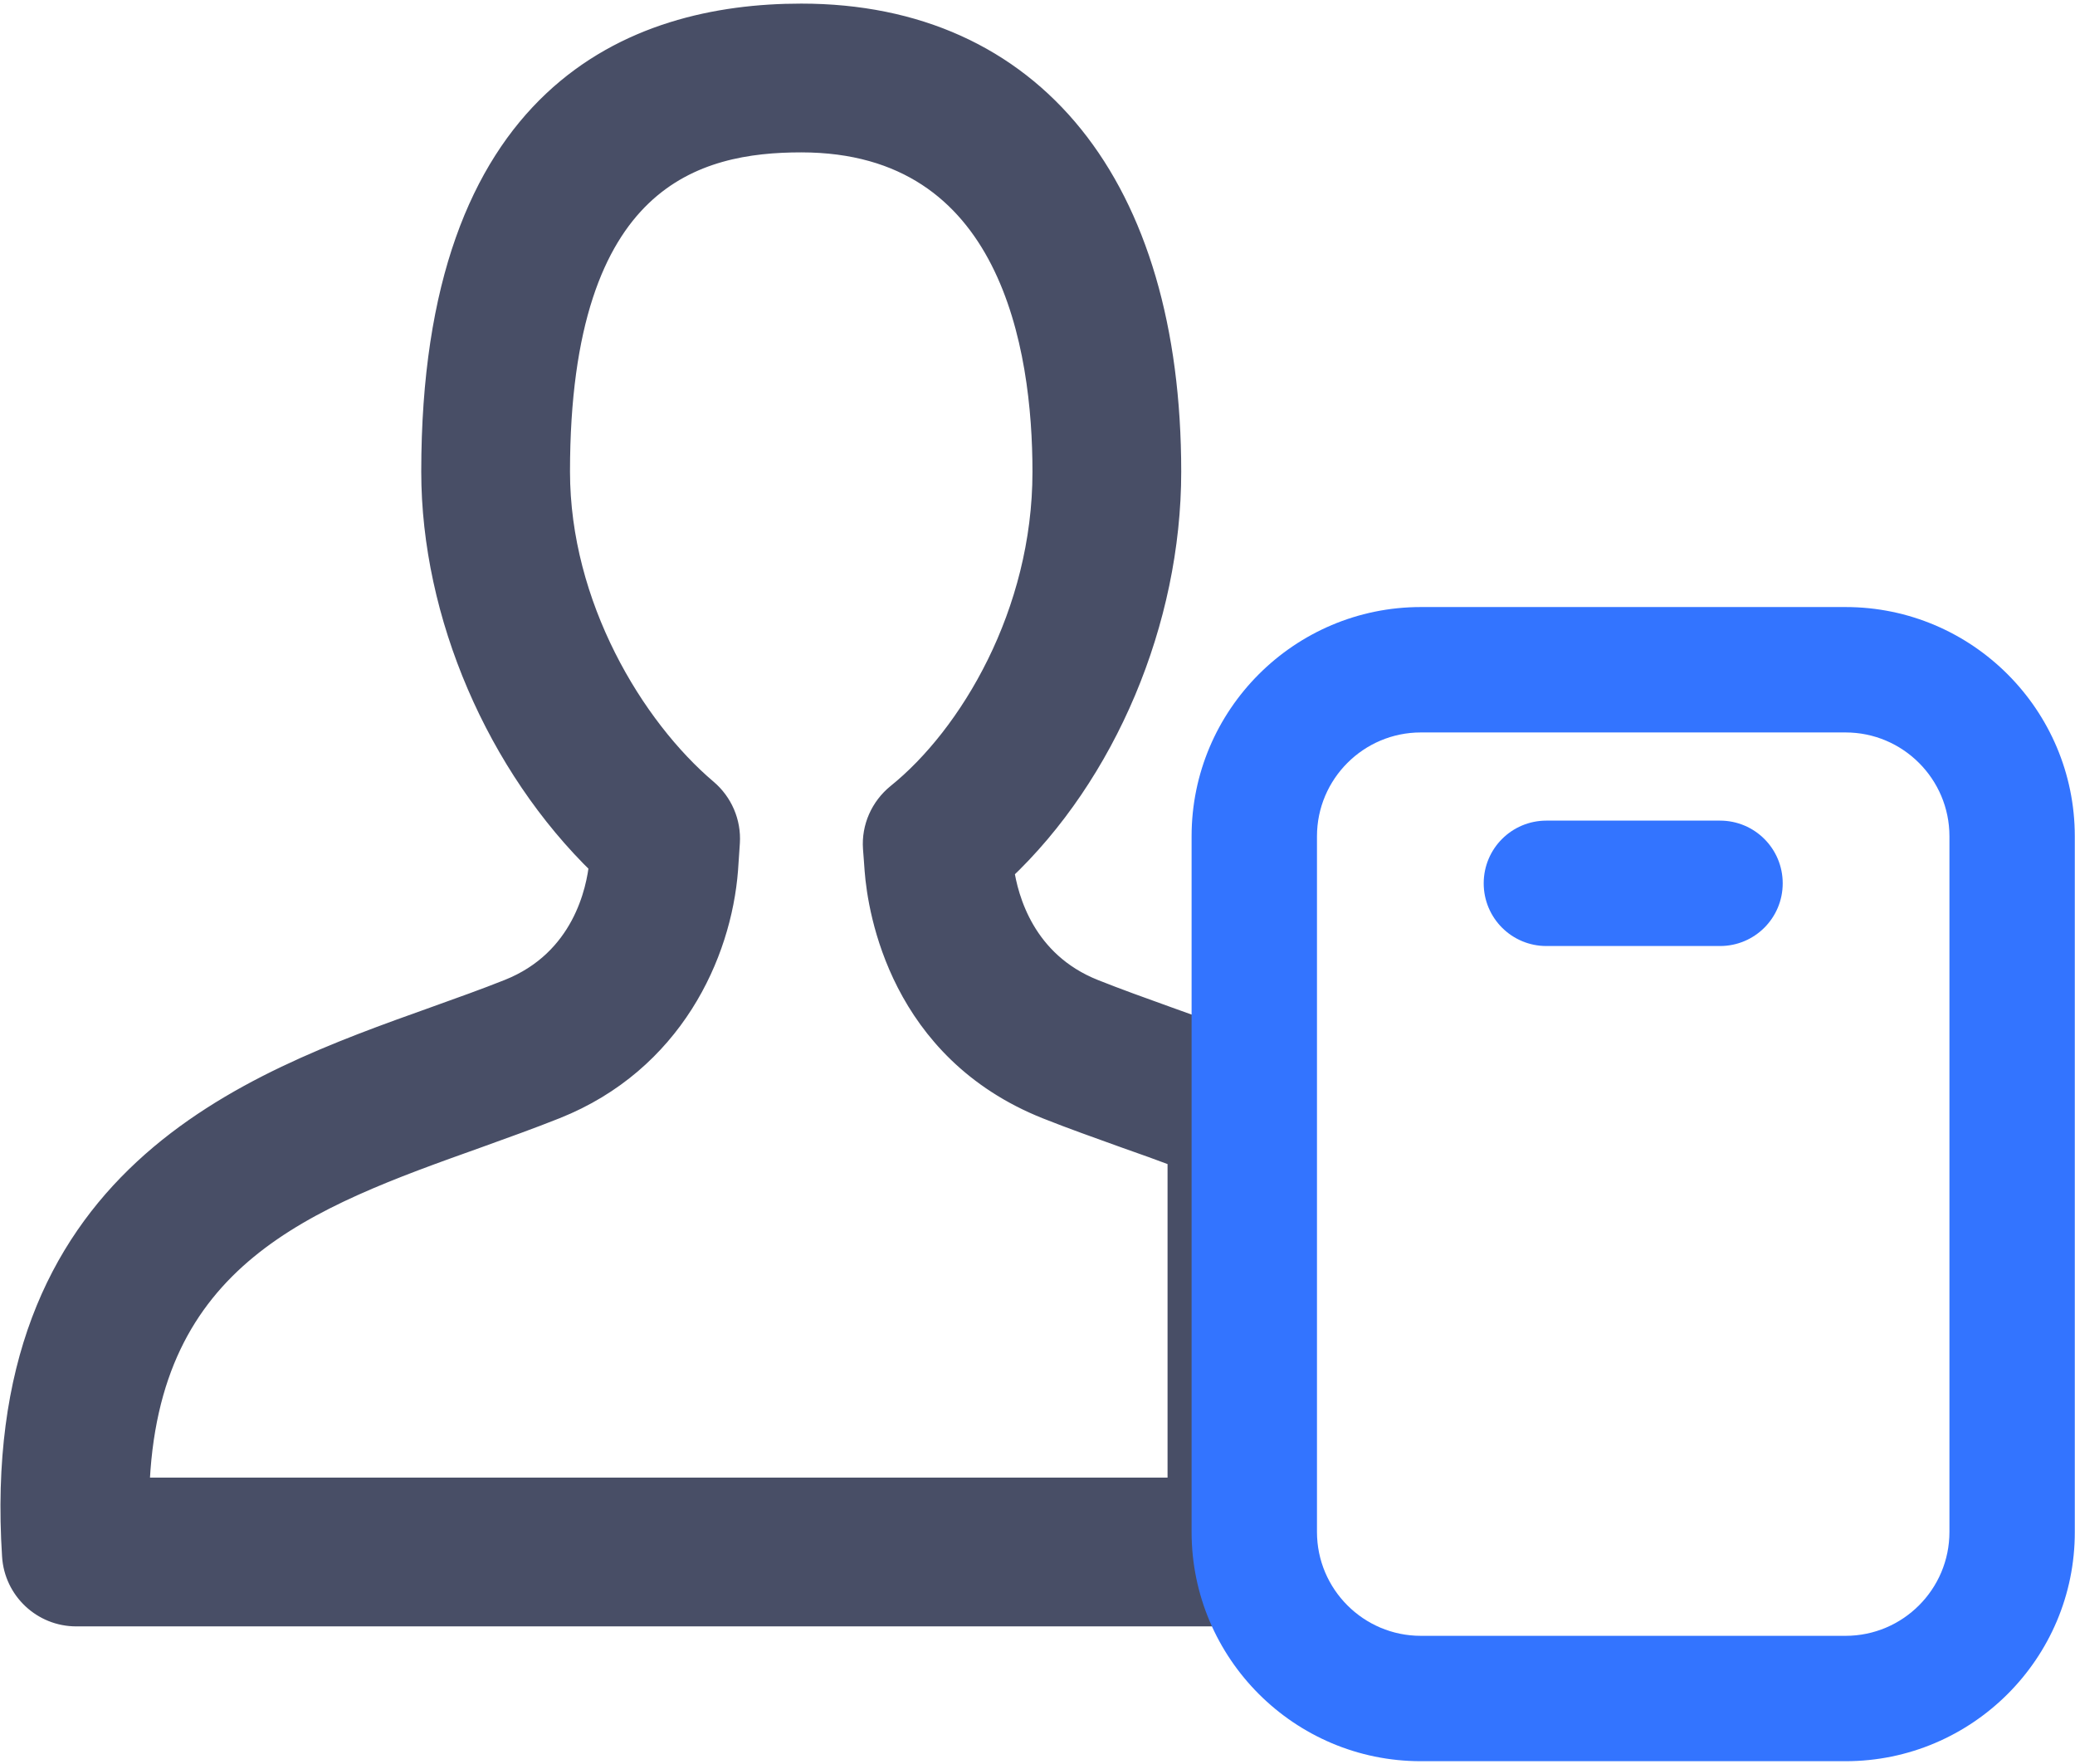 <svg width="80" height="68" viewBox="0 0 80 68" fill="none" xmlns="http://www.w3.org/2000/svg">
<g clip-path="url(#clip0_4735_1794)">
<path d="M47.89 62.195H2.938C1.691 62.195 0.658 61.224 0.579 59.977C-0.353 45.417 9.552 41.881 16.78 39.301C17.791 38.938 18.745 38.598 19.637 38.243C22.557 37.083 23.11 34.321 23.212 33.303C19.251 29.468 16.741 23.667 16.741 18.183C16.741 3.685 24.435 0.639 30.891 0.639C39.753 0.639 45.041 7.197 45.041 18.183C45.041 23.928 42.547 29.799 38.593 33.524C38.759 34.684 39.43 37.162 42.145 38.243C43.036 38.598 43.983 38.938 44.993 39.301C46.224 39.743 47.503 40.2 48.782 40.721C49.673 41.084 50.249 41.952 50.249 42.915V59.827C50.257 61.137 49.2 62.195 47.89 62.195ZM5.259 57.46H45.514V44.525C44.804 44.257 44.094 44.004 43.399 43.76C42.35 43.381 41.363 43.034 40.392 42.647C34.797 40.421 33.953 35.11 33.834 33.54C33.811 33.256 33.795 32.972 33.771 32.695C33.716 31.922 34.048 31.18 34.647 30.691C37.465 28.426 40.306 23.675 40.306 18.19C40.306 13.4 39.083 5.374 30.891 5.374C26.85 5.374 21.476 6.7 21.476 18.183C21.476 23.367 24.349 28.11 27.19 30.517C27.758 30.999 28.073 31.725 28.026 32.474C28.003 32.814 27.979 33.161 27.955 33.524C27.703 36.767 25.848 40.863 21.397 42.639C20.426 43.026 19.432 43.381 18.383 43.76C11.793 46.111 5.551 48.337 5.259 57.46Z" fill="#484E66" stroke="#484E66"/>
<path d="M71.155 67.892H54.778C49.905 67.892 45.941 63.929 45.941 59.055V32.238C45.941 27.365 49.905 23.401 54.778 23.401H71.155C76.029 23.401 79.992 27.365 79.992 32.238V59.055C80 63.929 76.029 67.892 71.155 67.892ZM54.778 28.235C52.571 28.235 50.775 30.031 50.775 32.238V59.055C50.775 61.263 52.571 63.059 54.778 63.059H71.155C73.363 63.059 75.159 61.263 75.159 59.055V32.238C75.159 30.031 73.363 28.235 71.155 28.235H54.778Z" fill="#3374FF"/>
<path d="M66.314 36.468H59.62C58.283 36.468 57.203 35.388 57.203 34.051C57.203 32.714 58.283 31.634 59.62 31.634H66.314C67.651 31.634 68.731 32.714 68.731 34.051C68.731 35.388 67.651 36.468 66.314 36.468Z" fill="#3374FF"/>
</g>
<defs>
<clipPath id="clip0_4735_1794">
<rect width="80" height="67.892" fill="white"/>
</clipPath>
</defs>
</svg>
